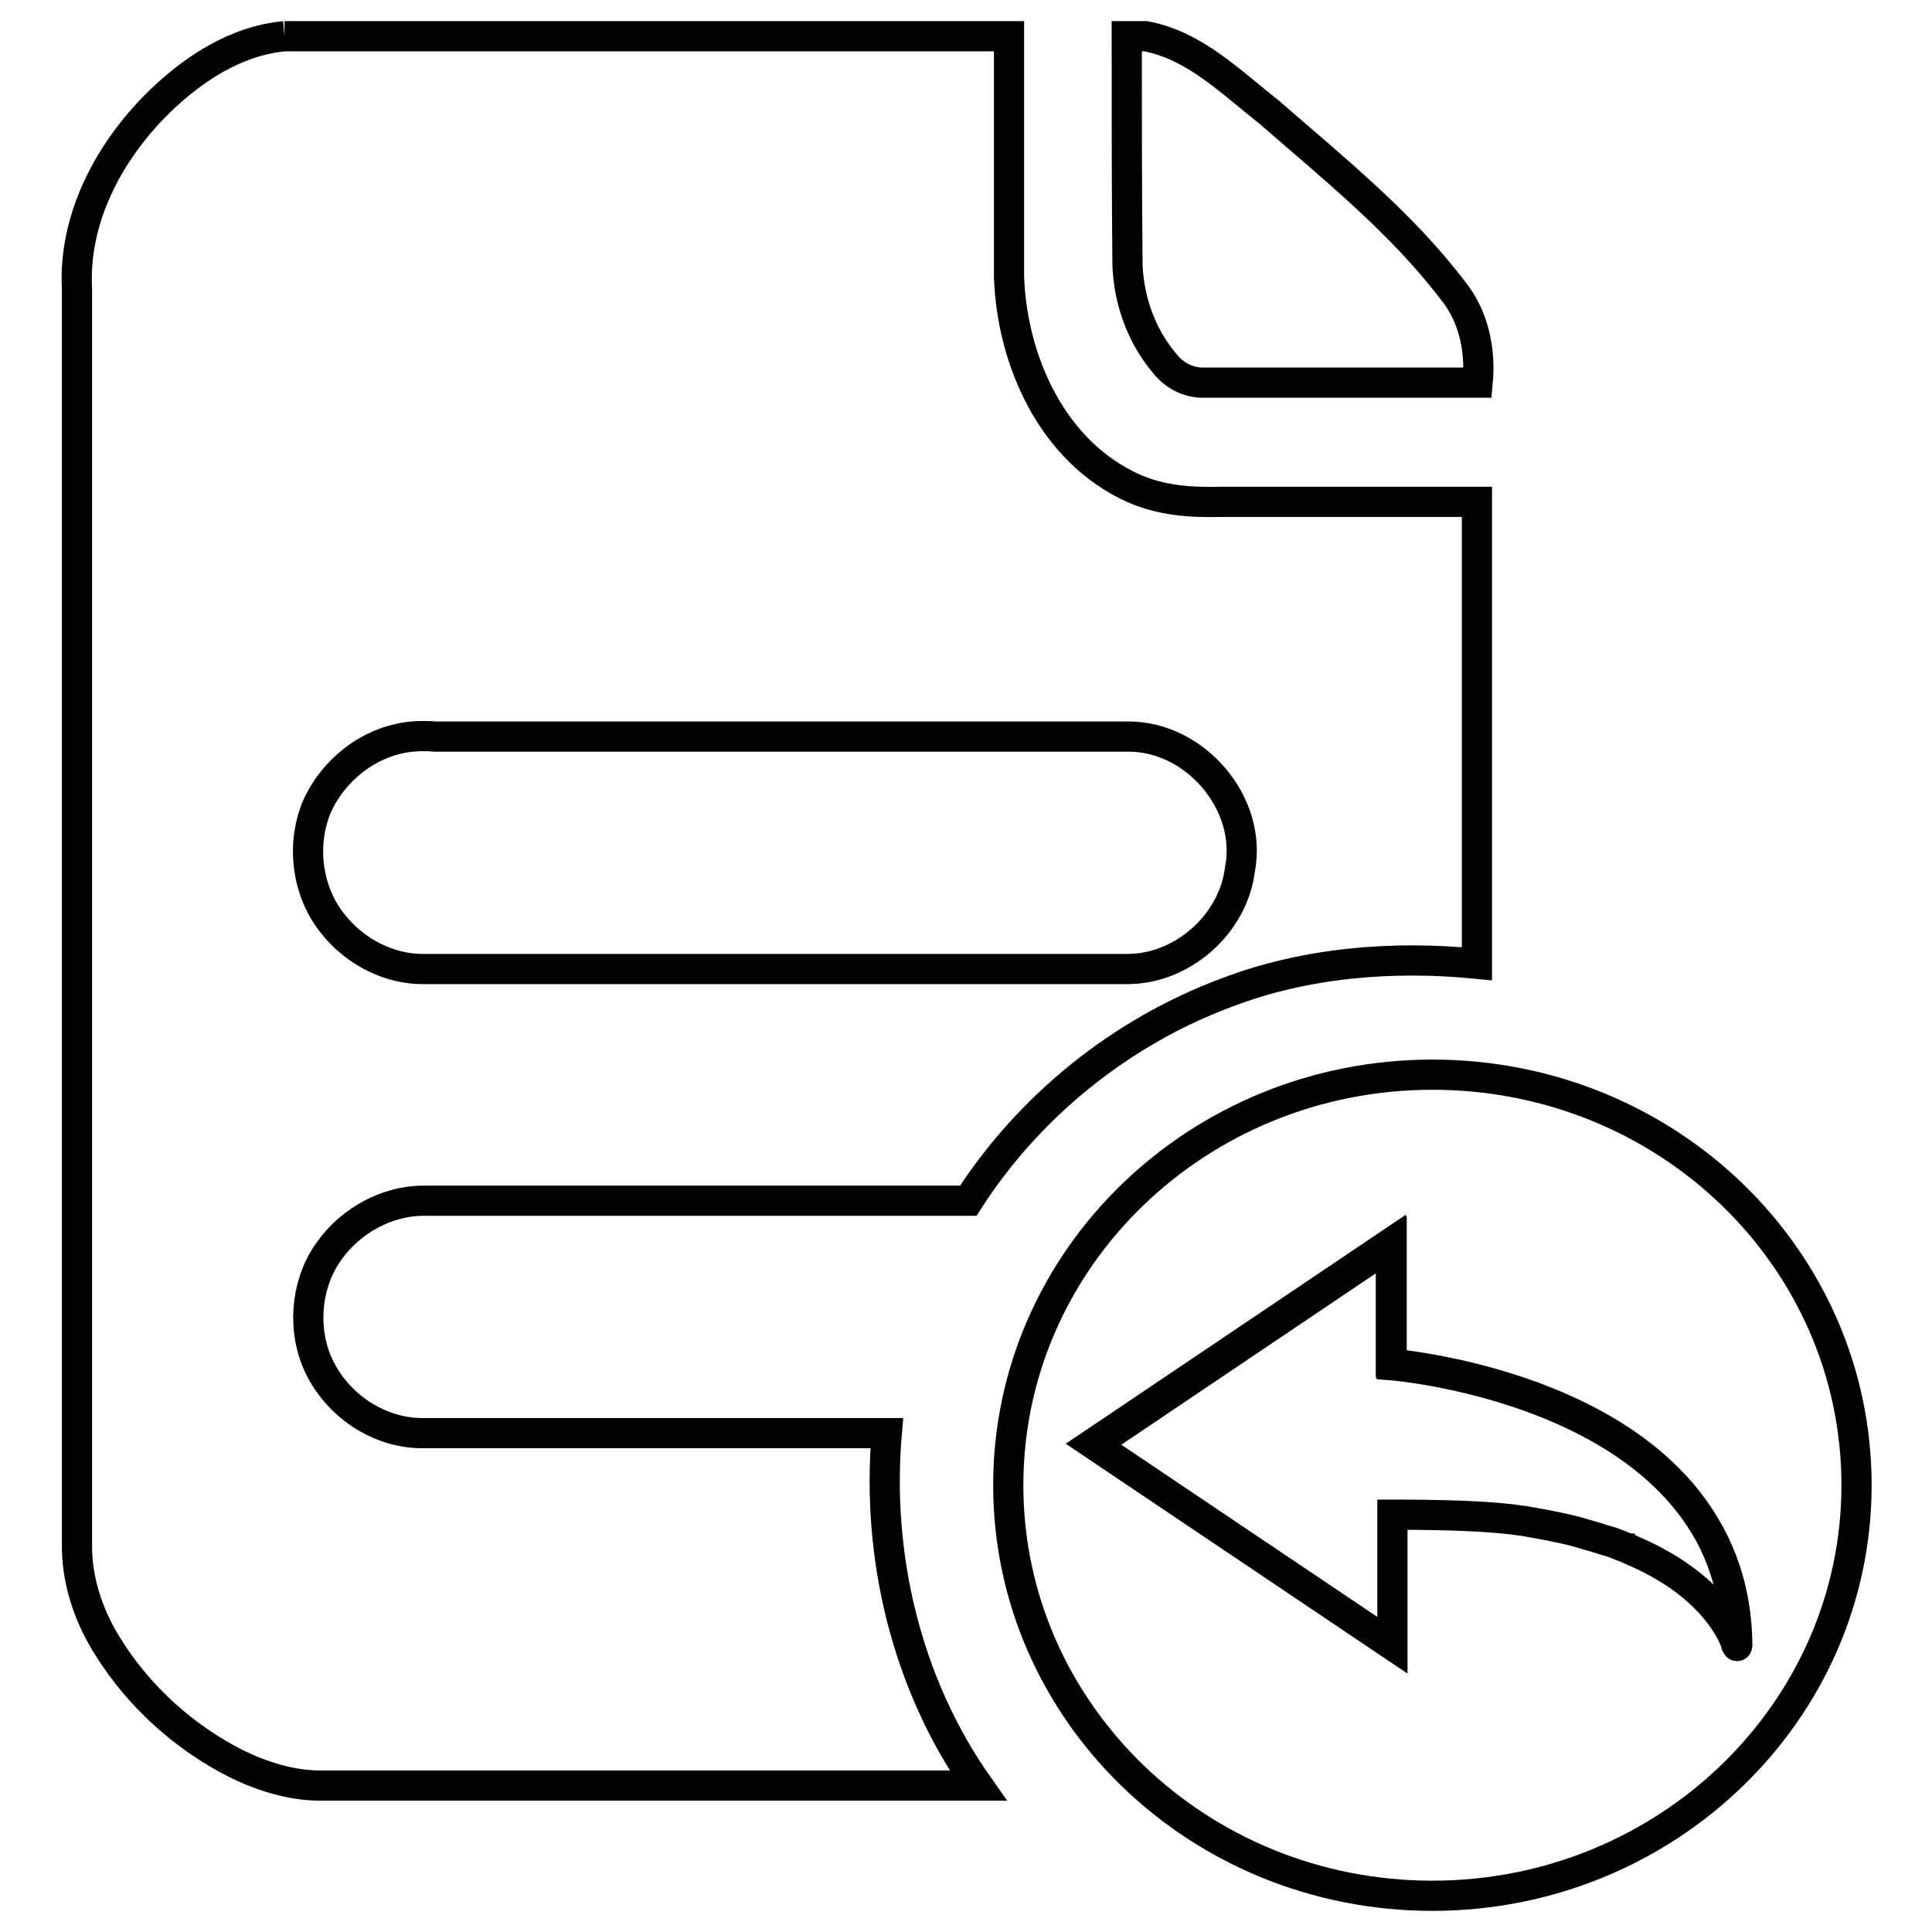 <?xml version="1.0" encoding="utf-8"?>
<!-- Svg Vector Icons : http://www.onlinewebfonts.com/icon -->
<!DOCTYPE svg PUBLIC "-//W3C//DTD SVG 1.1//EN" "http://www.w3.org/Graphics/SVG/1.1/DTD/svg11.dtd">
<svg version="1.1" xmlns="http://www.w3.org/2000/svg" xmlns:xlink="http://www.w3.org/1999/xlink" x="0px" y="0px" viewBox="0 0 256 256" enable-background="new 0 0 256 256" xml:space="preserve">
<g> <path stroke-width="4" fill-opacity="0" stroke="#000000"  d="M37.7,4.8h96c0,10.6,0,21.3,0,31.9c0.4,11.2,5.8,23.2,16.5,28c3.6,1.6,7.5,1.9,11.4,1.8 c11.4,0,22.7,0,34.1,0c0,20.4,0,40.8,0,61.2c-11.1-1.1-22.6-0.2-33.1,3.8c-14,5.2-26.2,15-34.3,27.6c-24.1,0-48.1,0-72.2,0 c-4.8,0-9.5,2.6-12.3,6.4c-3.1,4.1-3.8,9.9-1.9,14.7c2.3,5.7,8.1,9.8,14.3,9.7c20.4,0,40.9,0,61.3,0c-1.4,16.3,2.6,33.2,12.1,46.7 c-29,0-58.1,0-87.1,0c-3.9,0-7.7-1.2-11.2-2.9c-6.9-3.5-12.9-8.9-17-15.5c-2.6-4.1-4.2-8.9-4.1-13.8c0-55.4,0-110.7,0-166.1 C9.7,29,14.4,20.1,21,13.6C25.5,9.2,31.2,5.4,37.7,4.8 M53.8,97.7c-5.2,0.8-9.8,4.5-11.9,9.4c-2,5-1.2,11.1,2.2,15.3 c2.9,3.7,7.5,6.1,12.2,6c31,0,62,0,92.9,0c7.4,0.1,14.2-5.9,15.1-13.2c1.7-8.8-6-17.7-14.9-17.6c-30.6,0-61.2,0-91.7,0 C56.5,97.5,55.1,97.5,53.8,97.7L53.8,97.7z M149.3,4.8h2.5c6.5,1.2,11.3,6.1,16.3,10c8.6,7.5,17.6,14.7,24.5,23.8 c2.7,3.4,3.6,7.8,3.2,12.1c-12.2,0-24.3,0-36.5,0c-2,0-3.9-1.1-5.1-2.7c-3-3.6-4.6-8.2-4.8-12.8C149.3,25.1,149.3,15,149.3,4.8 L149.3,4.8z M184.4,180.9c0,0,45.7,3.6,45.8,37.3l0,0C230.1,184.4,184.4,180.9,184.4,180.9l0-16l-39.5,26.6l39.5-26.6L184.4,180.9z  M216.2,205.4c10.8,4.6,13.5,11.1,13.9,12.5C229.6,216.5,227,210,216.2,205.4z M189.8,142.4c-31,0-56.2,24.3-56.2,54.4 c0,30,25.1,54.4,56.2,54.4c31,0,56.2-24.4,56.2-54.4C246,166.7,220.9,142.4,189.8,142.4z M230.1,217.9c-0.5-1.4-3.1-7.9-13.9-12.5 c-0.1-0.1-0.3-0.1-0.4-0.2c-0.1,0-0.2-0.1-0.3-0.1c-0.3-0.1-0.7-0.3-1-0.4c-0.7-0.3-1.4-0.5-2.1-0.7c-1.2-0.4-2.4-0.7-3.7-1.1 c-2-0.5-4.1-0.9-6.4-1.3c-0.4-0.1-0.9-0.1-1.4-0.2c-0.3,0-0.5-0.1-0.8-0.1c-3.5-0.4-8.5-0.6-15.6-0.6l0,17.3l0,0l-39.7-26.7 l39.5-26.6l0,16c0,0,45.7,3.6,45.8,37.3l0,0v0C230.2,218.2,230.2,218.1,230.1,217.9z"/></g>
</svg>